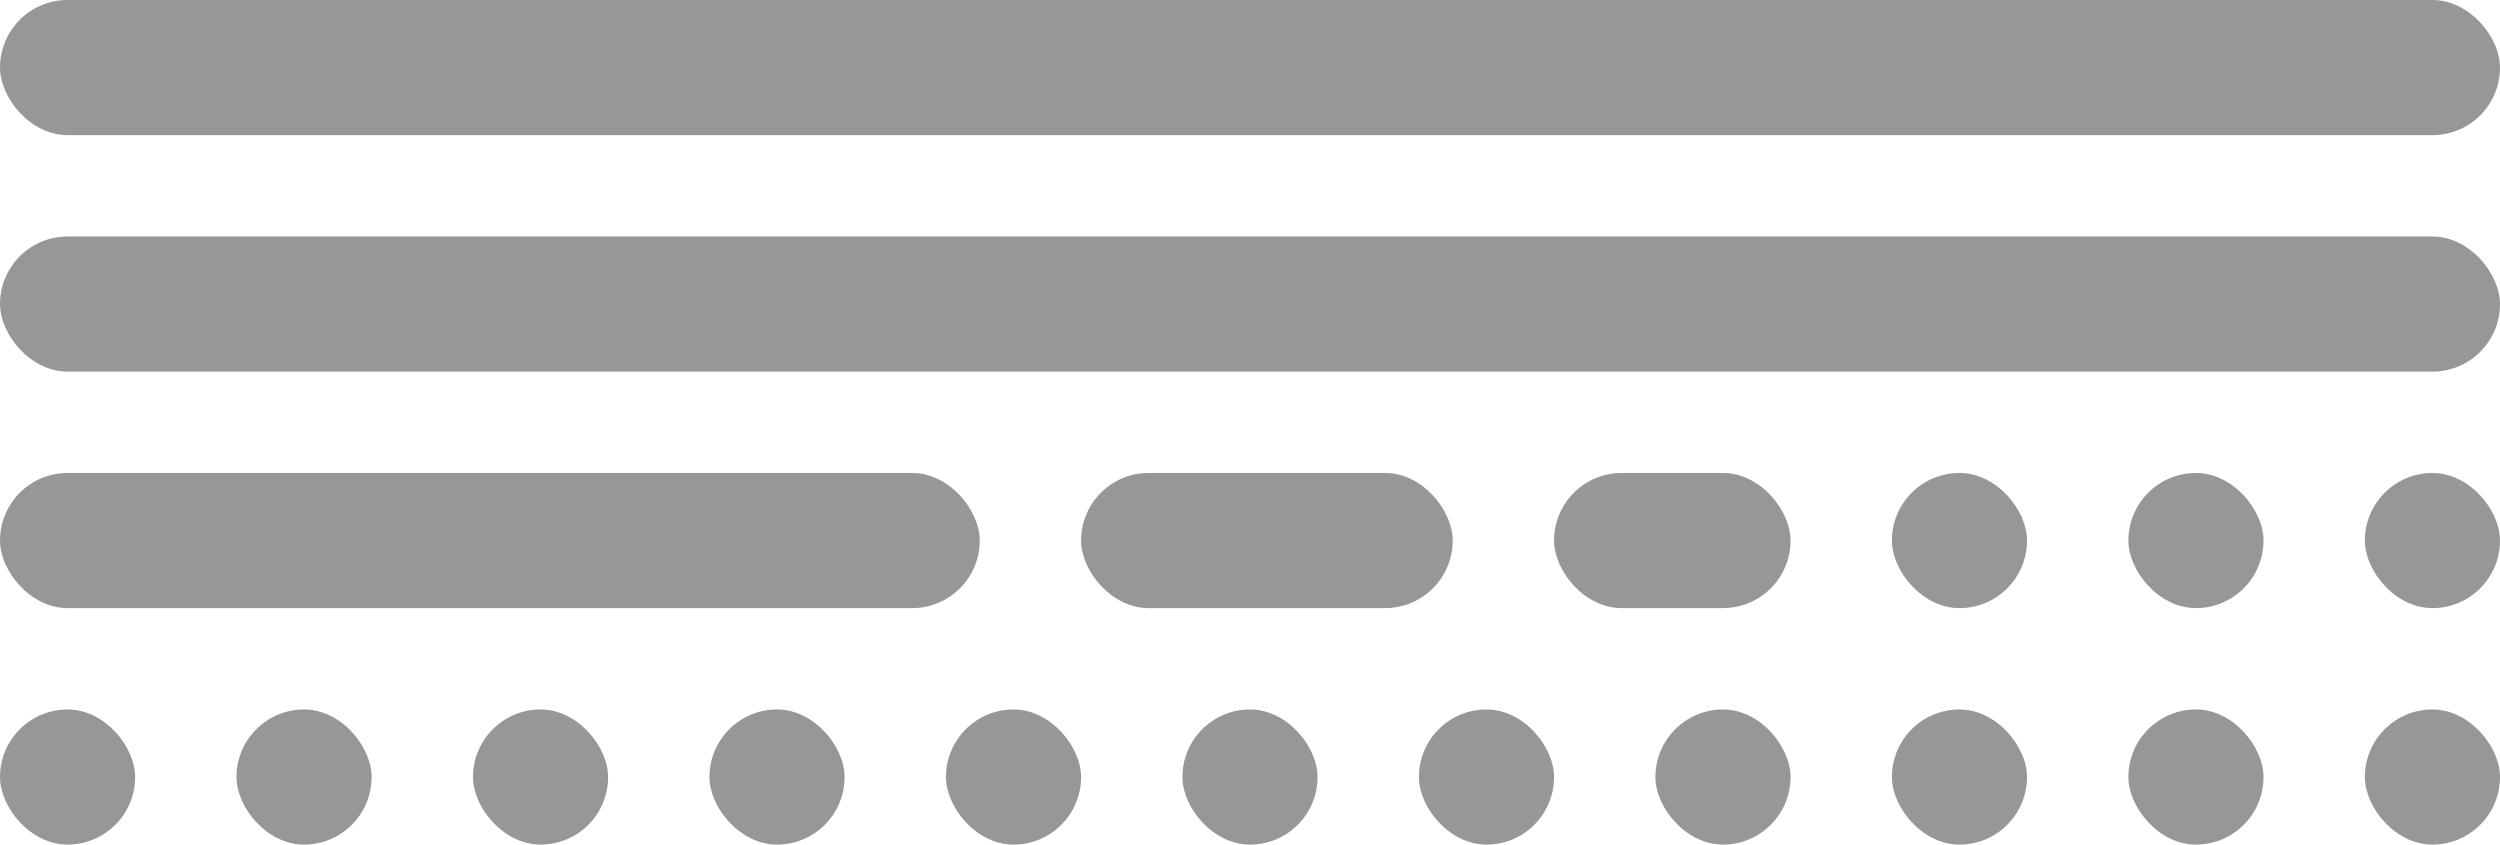 <?xml version="1.0" encoding="UTF-8"?>
<svg width="74px" height="25px" viewBox="0 0 74 25" version="1.1" xmlns="http://www.w3.org/2000/svg" xmlns:xlink="http://www.w3.org/1999/xlink">
    <!-- Generator: Sketch 52.3 (67297) - http://www.bohemiancoding.com/sketch -->
    <title>Streaming</title>
    <desc>Created with Sketch.</desc>
    <g id="Page-1" stroke="none" stroke-width="1" fill="none" fill-rule="evenodd">
        <g id="Homepage" transform="translate(-484, -6139)" fill="#979797">
            <g id="query-editor" transform="translate(150, 5761)">
                <g id="content" transform="translate(0, 175)">
                    <g id="streaming" transform="translate(334, 203)">
                        <g id="Streaming">
                            <rect id="Rectangle-2-Copy-21" x="0" y="0" width="74" height="4" rx="2"></rect>
                            <rect id="Rectangle-2-Copy-22" x="0" y="7" width="74" height="4" rx="2"></rect>
                            <rect id="Rectangle-2-Copy-16" x="0" y="14" width="29" height="4" rx="2"></rect>
                            <rect id="Rectangle-2-Copy-19" x="46" y="14" width="7" height="4" rx="2"></rect>
                            <rect id="Rectangle-2-Copy-25" x="32" y="14" width="11" height="4" rx="2"></rect>
                            <rect id="Rectangle-2-Copy-20" x="56" y="14" width="4" height="4" rx="2"></rect>
                            <rect id="Rectangle-2-Copy-23" x="63" y="14" width="4" height="4" rx="2"></rect>
                            <rect id="Rectangle-2-Copy-24" x="70" y="14" width="4" height="4" rx="2"></rect>
                            <rect id="Rectangle-2-Copy-28" x="56" y="21" width="4" height="4" rx="2"></rect>
                            <rect id="Rectangle-2-Copy-27" x="63" y="21" width="4" height="4" rx="2"></rect>
                            <rect id="Rectangle-2-Copy-26" x="70" y="21" width="4" height="4" rx="2"></rect>
                            <rect id="Rectangle-2-Copy-31" x="35" y="21" width="4" height="4" rx="2"></rect>
                            <rect id="Rectangle-2-Copy-30" x="42" y="21" width="4" height="4" rx="2"></rect>
                            <rect id="Rectangle-2-Copy-29" x="49" y="21" width="4" height="4" rx="2"></rect>
                            <rect id="Rectangle-2-Copy-34" x="14" y="21" width="4" height="4" rx="2"></rect>
                            <rect id="Rectangle-2-Copy-35" x="7" y="21" width="4" height="4" rx="2"></rect>
                            <rect id="Rectangle-2-Copy-36" x="0" y="21" width="4" height="4" rx="2"></rect>
                            <rect id="Rectangle-2-Copy-33" x="21" y="21" width="4" height="4" rx="2"></rect>
                            <rect id="Rectangle-2-Copy-32" x="28" y="21" width="4" height="4" rx="2"></rect>
                        </g>
                    </g>
                </g>
            </g>
        </g>
    </g>
</svg>